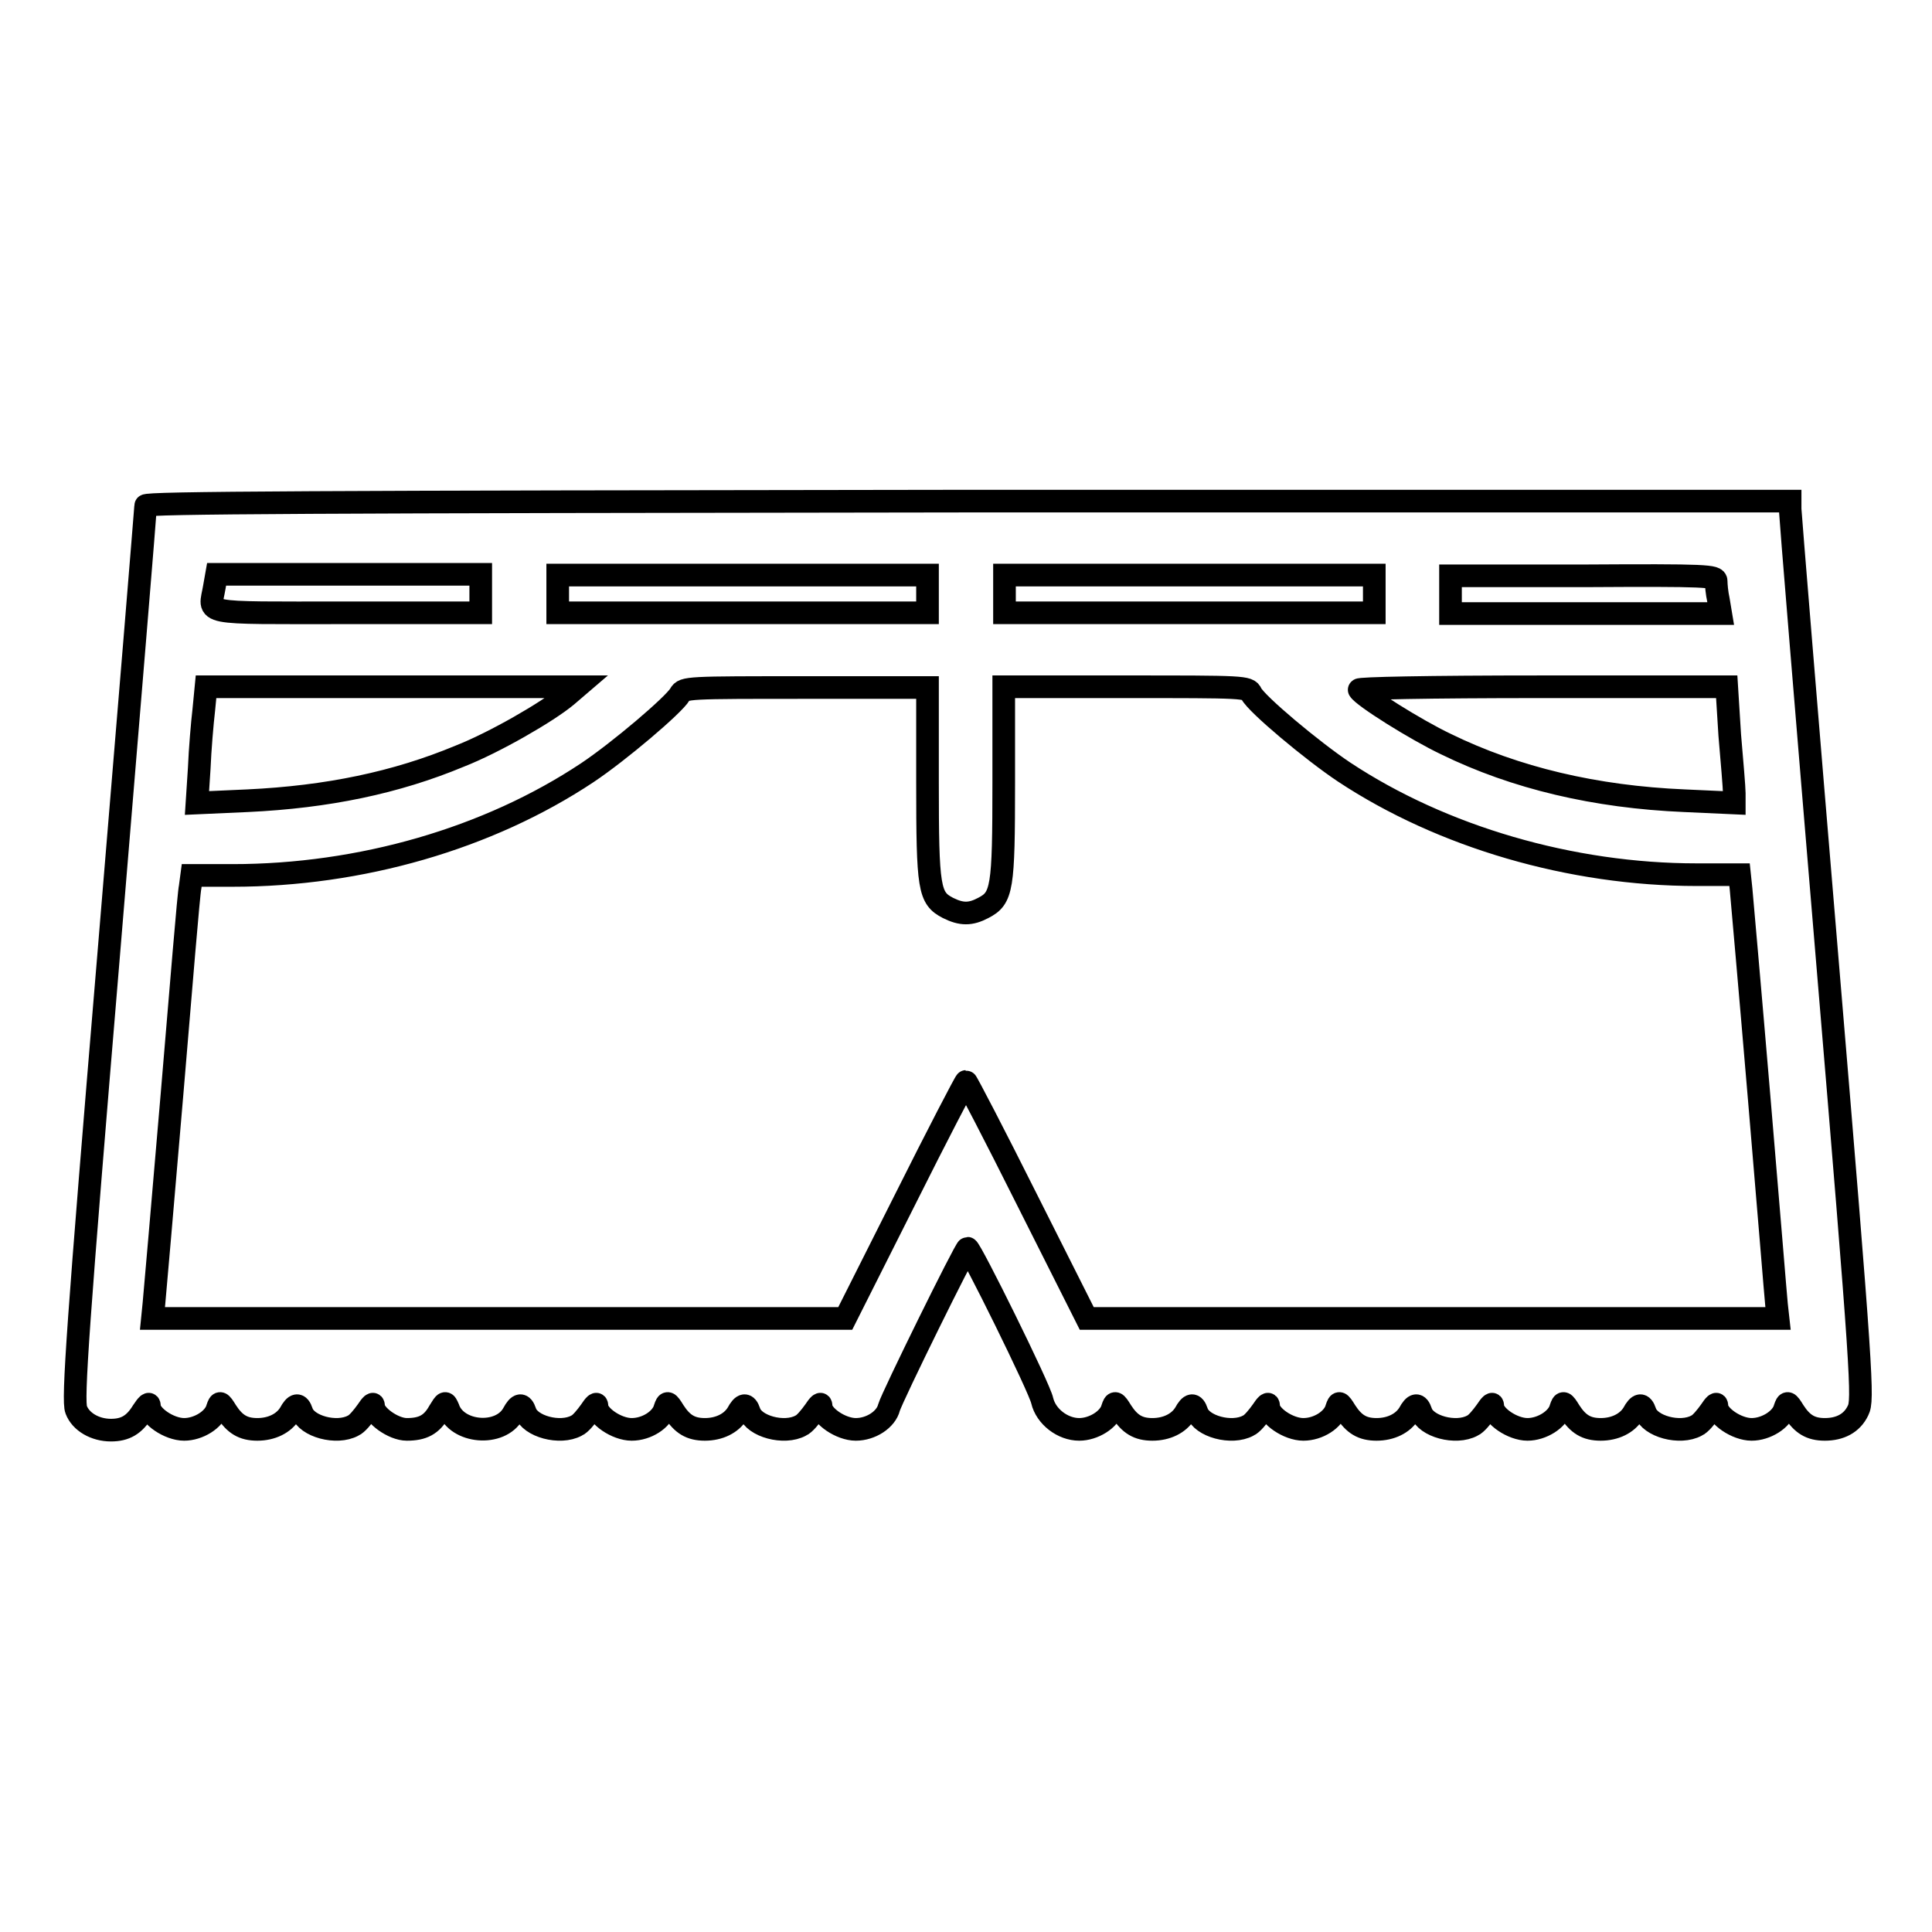 <?xml version="1.0" encoding="utf-8"?>
<!-- Svg Vector Icons : http://www.onlinewebfonts.com/icon -->
<!DOCTYPE svg PUBLIC "-//W3C//DTD SVG 1.1//EN" "http://www.w3.org/Graphics/SVG/1.1/DTD/svg11.dtd">
<svg version="1.1" xmlns="http://www.w3.org/2000/svg" xmlns:xlink="http://www.w3.org/1999/xlink" x="0px" y="0px" viewBox="0 0 256 256" enable-background="new 0 0 256 256" xml:space="preserve">
<g><g><g><path stroke-width="3" fill-opacity="0" stroke="#000000"  d="M19.3,67c0,0.3-2.2,27.1-4.9,59.5c-4.1,49-4.8,59.1-4.3,60.3c0.6,1.6,2.5,2.7,4.6,2.7c1.9,0,3.1-0.7,4.2-2.5c0.6-0.9,0.9-1.2,0.9-0.7c0,1.3,2.6,3.1,4.6,3.1c1.9,0,4-1.3,4.4-2.8c0.3-0.9,0.4-0.9,1.2,0.4c1.1,1.7,2.2,2.4,4.1,2.4s3.5-0.8,4.3-2.1c0.7-1.3,1.2-1.4,1.6-0.2c0.6,1.9,4.6,3,6.8,1.8c0.5-0.2,1.3-1.2,1.8-1.9c0.6-0.9,0.9-1.2,0.9-0.7c0,1.2,2.6,3.1,4.4,3.1c2.1,0,3.3-0.6,4.3-2.4c0.8-1.3,0.8-1.3,1.2-0.4c1.1,3.3,6.9,3.8,8.6,0.7c0.7-1.3,1.2-1.4,1.6-0.2c0.6,1.9,4.6,3,6.8,1.8c0.5-0.2,1.3-1.2,1.8-1.9c0.6-0.9,0.9-1.2,0.9-0.7c0,1.3,2.6,3.1,4.6,3.1s4-1.3,4.4-2.8c0.3-0.9,0.4-0.9,1.2,0.4c1.1,1.7,2.2,2.4,4.1,2.4c1.9,0,3.5-0.8,4.3-2.1c0.7-1.3,1.2-1.4,1.6-0.2c0.6,1.9,4.6,3,6.8,1.8c0.5-0.2,1.3-1.2,1.8-1.9c0.6-0.9,0.9-1.2,0.9-0.7c0,1.3,2.6,3.1,4.6,3.1c2,0,4-1.3,4.4-2.9c0.4-1.4,10.1-21.1,10.4-21.1c0.4,0,9.6,18.6,9.9,20.2c0.5,2.1,2.7,3.8,4.9,3.8c1.9,0,4-1.3,4.4-2.8c0.3-0.9,0.4-0.9,1.2,0.4c1.1,1.7,2.2,2.4,4.1,2.4c1.9,0,3.5-0.8,4.3-2.1c0.7-1.3,1.2-1.4,1.6-0.2c0.6,1.9,4.6,3,6.8,1.8c0.5-0.2,1.3-1.2,1.8-1.9c0.6-0.9,0.9-1.2,0.9-0.7c0,1.3,2.6,3.1,4.6,3.1s4-1.3,4.4-2.8c0.3-0.9,0.4-0.9,1.2,0.4c1.1,1.7,2.2,2.4,4.1,2.4c1.9,0,3.5-0.8,4.3-2.1c0.7-1.3,1.2-1.4,1.6-0.2c0.6,1.9,4.6,3,6.8,1.8c0.5-0.2,1.3-1.2,1.8-1.9c0.6-0.9,0.9-1.2,0.9-0.7c0,1.3,2.6,3.1,4.6,3.1c1.9,0,4-1.3,4.4-2.8c0.3-0.9,0.4-0.9,1.2,0.4c1.1,1.7,2.2,2.4,4.1,2.4c1.9,0,3.5-0.8,4.3-2.1c0.7-1.3,1.2-1.4,1.6-0.2c0.6,1.9,4.6,3,6.8,1.8c0.5-0.2,1.3-1.2,1.8-1.9c0.6-0.9,0.9-1.2,0.9-0.7c0,1.3,2.6,3.1,4.6,3.1c1.9,0,4-1.3,4.4-2.8c0.3-0.9,0.4-0.9,1.2,0.4c1.1,1.7,2.2,2.4,4.1,2.4c2,0,3.6-0.8,4.4-2.5c0.7-1.4,0.6-4-4.1-60c-2.7-32.2-4.9-59-4.9-59.5v-1H128C41.4,66.5,19.3,66.6,19.3,67z M63.7,78.7v2.5H45.9c-19.9,0-18.1,0.3-17.5-3.4l0.3-1.7h17.5h17.5L63.7,78.7L63.7,78.7z M122.9,78.7v2.5H98.4H73.9v-2.5v-2.5h24.5h24.5L122.9,78.7L122.9,78.7z M182.1,78.7v2.5h-24.5h-24.5v-2.5v-2.5h24.5h24.5L182.1,78.7L182.1,78.7z M227.4,77c0,0.5,0.1,1.6,0.3,2.5l0.3,1.8h-17.9h-17.9v-2.5v-2.5h17.6C226.3,76.2,227.4,76.3,227.4,77z M75.1,92.2c-2.5,2.1-9.6,6.2-14.2,8c-8.4,3.5-17.5,5.4-28.1,5.9l-6.7,0.3l0.3-4.6c0.1-2.5,0.4-6,0.6-7.7l0.3-3.1h24.6l24.6,0L75.1,92.2z M122.9,103.7c0,14.1,0.2,15.3,2.7,16.6c1.8,0.9,3,0.9,4.7,0c2.5-1.3,2.7-2.5,2.7-16.6V91h16.2c15.6,0,16.2,0,16.6,0.9c0.7,1.4,8.1,7.6,12.3,10.4c13,8.6,30.1,13.6,46.7,13.6h5.7l0.2,1.9c0.1,1.1,1.2,13.5,2.4,27.7c1.2,14.1,2.2,26.5,2.3,27.4l0.2,1.8h-45.9H144l-7.9-15.7c-4.3-8.6-8-15.7-8.1-15.7c-0.1,0-3.8,7.1-8.1,15.7l-7.9,15.7H66.1H20.2l0.2-2c0.1-1.1,1.2-13.6,2.4-27.8c1.2-14.2,2.2-26.6,2.4-27.4l0.2-1.5h5.4c17,0,33.9-4.9,47-13.6c4.2-2.8,11.5-9,12.3-10.4c0.5-0.9,1-0.9,16.6-0.9h16.2V103.7L122.9,103.7z M229.2,97.4c0.3,3.5,0.6,7,0.6,7.7v1.3l-6.6-0.3c-11.8-0.5-22.4-3-31.6-7.5c-4-1.9-11-6.3-11.5-7.2c-0.2-0.2,9-0.4,24.2-0.4h24.5L229.2,97.4z"/></g></g></g>
</svg>